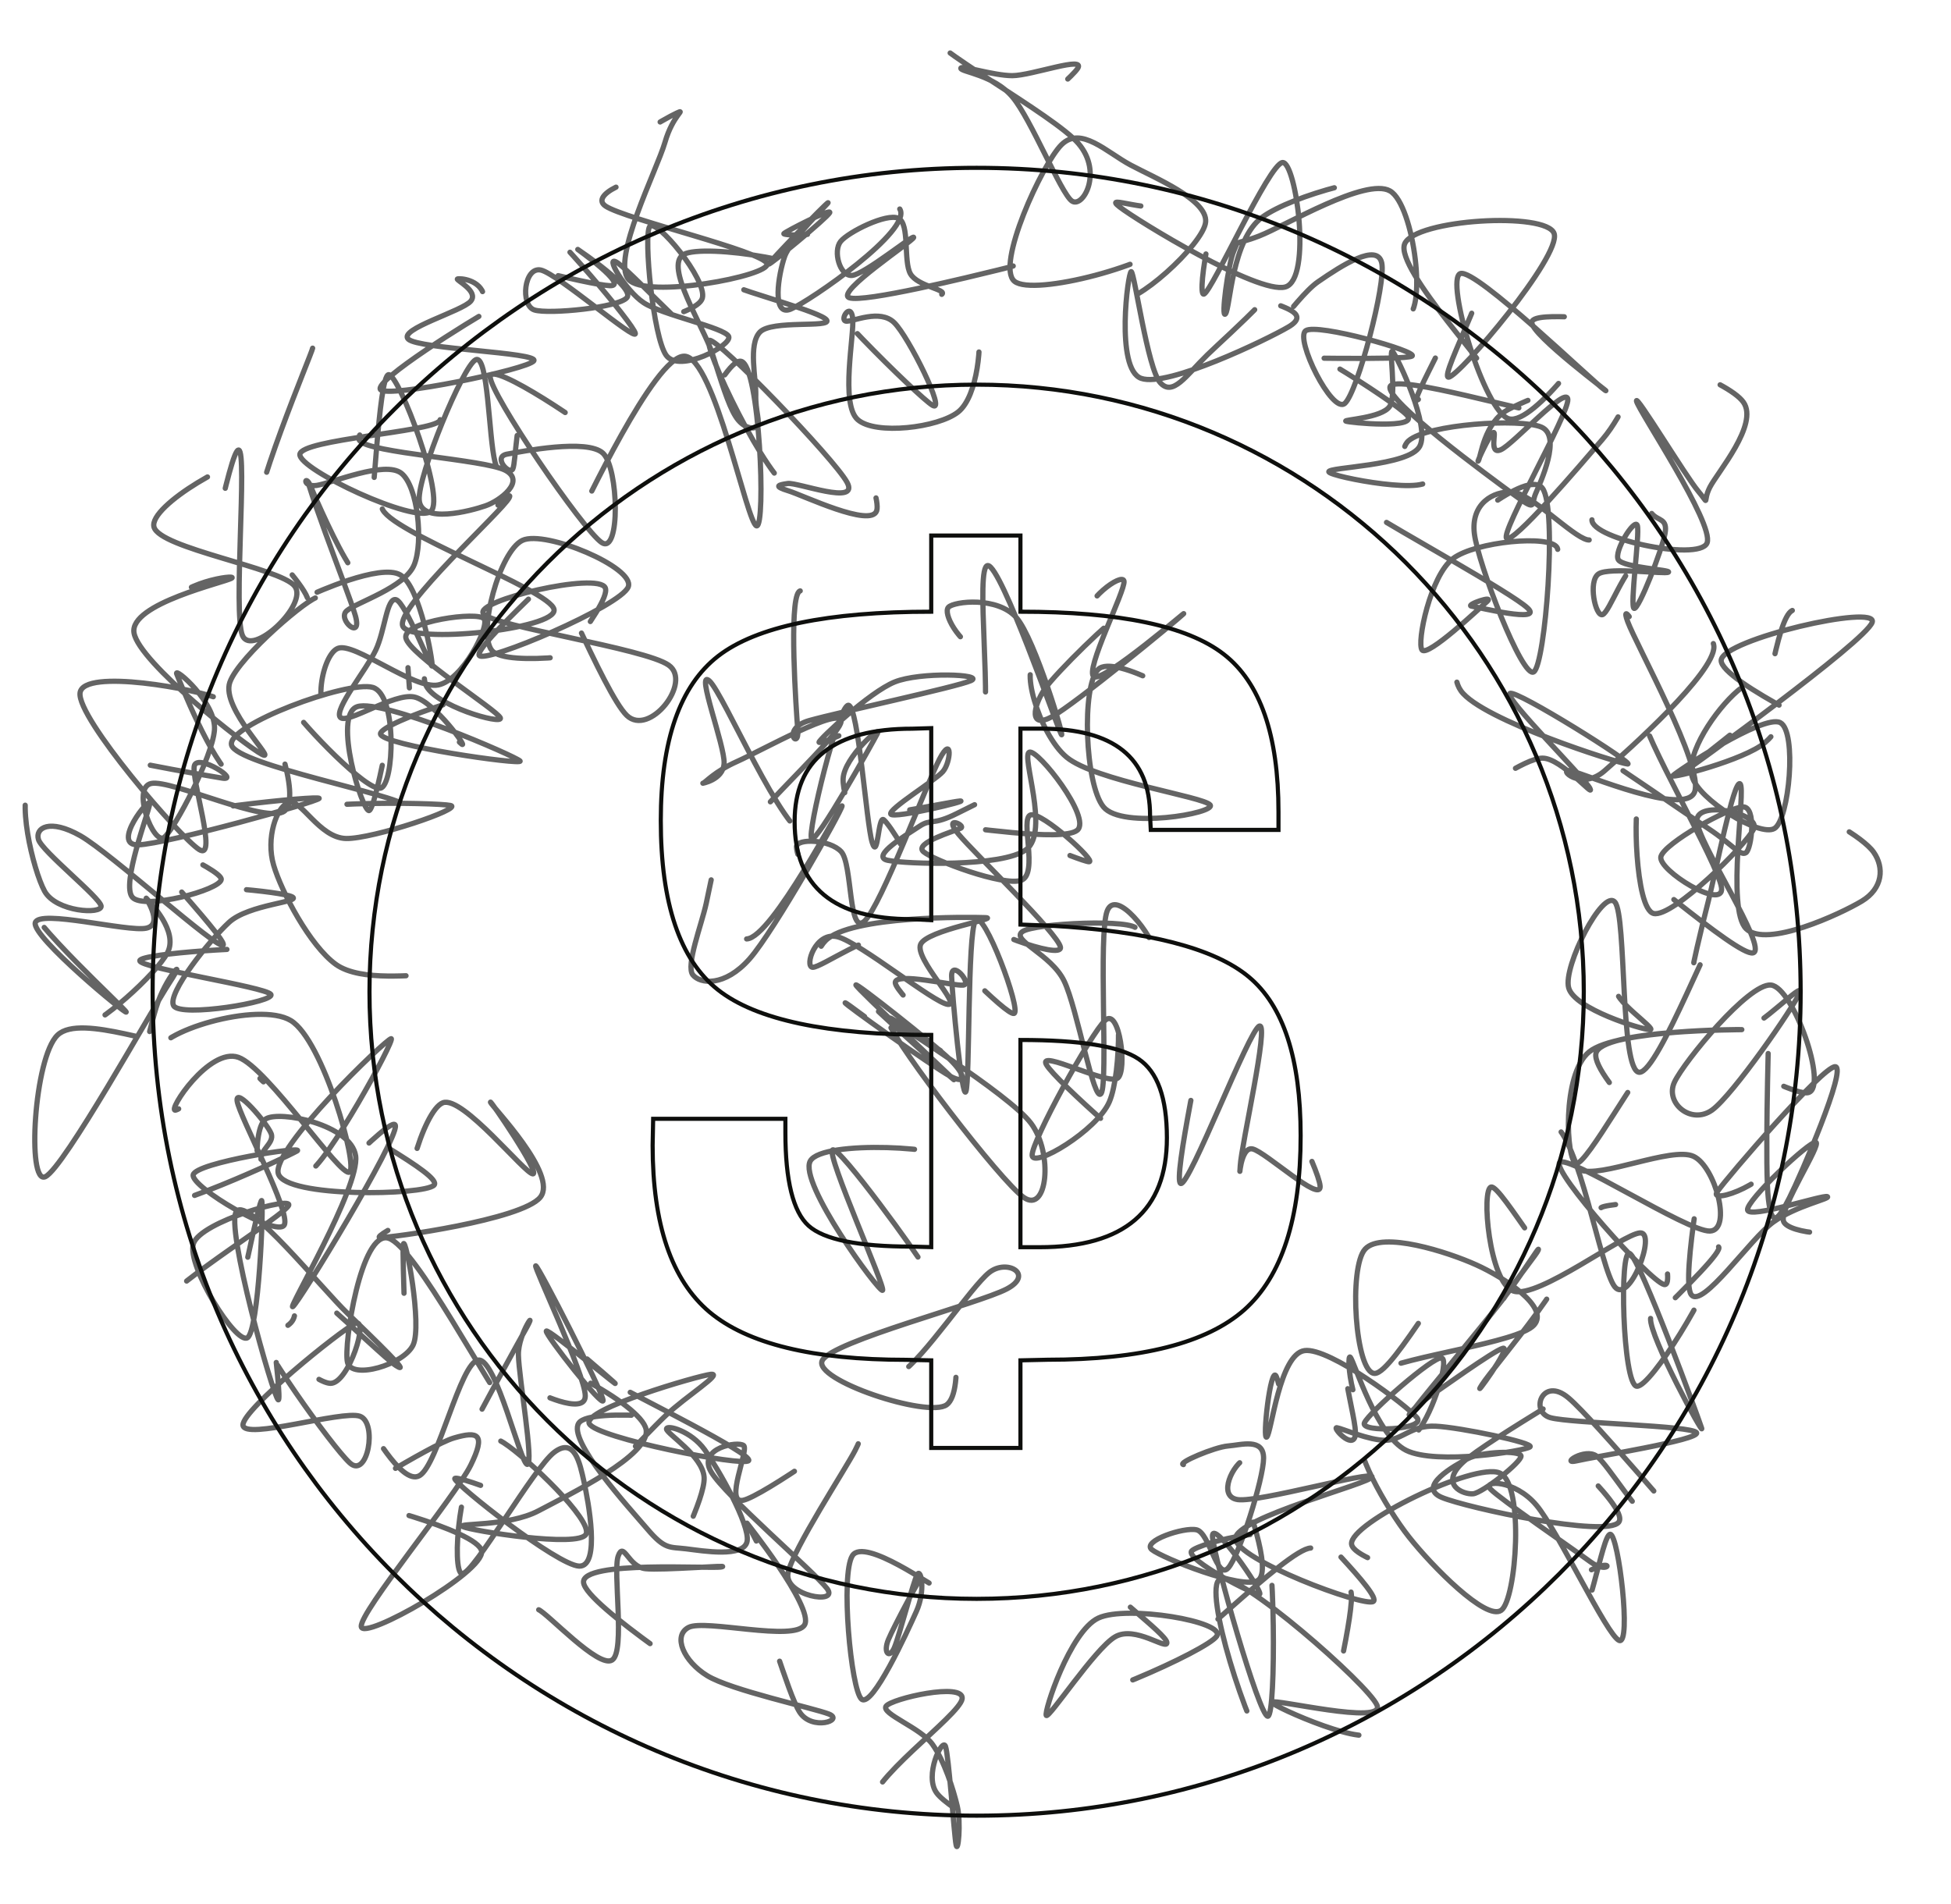 <?xml version="1.0" encoding="utf-8"?>
<svg width="376" height="367" viewBox="0 0 376 367" fill="none" xmlns="http://www.w3.org/2000/svg" xmlns:bx="https://boxy-svg.com">
  <defs>
    <pattern id="pattern-0" viewBox="0 0 100 100" patternUnits="userSpaceOnUse" preserveAspectRatio="none" width="100" height="100" bx:pinned="true"/>
  </defs>
  <g id="Capa_1">
    <g transform="matrix(21.053, 0, 0, 21.053, -120.67, -248.017)">
      <g transform="matrix(1, 0.011, -0.011, 1, -0.34, -0.354)">
        <path d="M 8.364 18.743 C 8.363 18.637 8.187 18.7 7.97 18.727 C 7.752 18.753 7 18.831 7.058 18.905 C 7.116 18.978 8.151 19.142 8.318 19.167 C 8.485 19.191 8.095 18.945 8.061 19.054 C 8.027 19.164 8.289 19.932 8.113 19.823 C 7.937 19.714 6.98 18.631 7.007 18.401 C 7.033 18.17 8.102 18.362 8.271 18.439 C 8.441 18.515 8.257 18.683 8.023 18.861 C 7.789 19.04 6.831 19.541 6.868 19.512 C 6.906 19.482 8.215 18.804 8.249 18.684 M 8.034 19.4 C 8.156 19.366 8.137 19.476 8.019 19.48 C 7.901 19.484 7.271 19.222 7.325 19.424 C 7.379 19.627 8.392 20.647 8.342 20.695 C 8.292 20.742 7.308 19.867 7.025 19.709 C 6.741 19.552 6.608 19.641 6.641 19.747 C 6.673 19.854 7.21 20.271 7.221 20.35 C 7.231 20.429 6.809 20.409 6.702 20.219 C 6.596 20.03 6.421 19.344 6.58 19.211 C 6.739 19.079 7.643 19.295 7.656 19.423 C 7.668 19.551 6.547 19.895 6.654 19.98 M 7.29 21.786 C 7.286 21.836 7.226 21.62 7.162 21.459 C 7.098 21.299 6.925 20.822 6.905 20.823 C 6.886 20.824 6.892 21.474 7.046 21.465 C 7.201 21.456 7.735 20.967 7.834 20.769 C 7.932 20.571 7.67 20.314 7.637 20.277 C 7.604 20.24 7.807 20.509 7.637 20.548 C 7.468 20.587 6.649 20.382 6.62 20.51 C 6.59 20.639 7.476 21.354 7.461 21.317 C 7.445 21.28 6.549 20.482 6.526 20.288 C 6.504 20.095 7.042 20.005 7.328 20.158 M 7.361 22.048 C 7.459 22.294 7.305 22.856 7.367 22.727 C 7.429 22.598 7.653 21.555 7.735 21.274 C 7.817 20.992 8.024 20.779 7.858 21.039 C 7.692 21.299 6.908 22.751 6.738 22.833 C 6.568 22.916 6.622 21.742 6.836 21.535 C 7.051 21.327 7.859 21.677 8.023 21.587 C 8.187 21.498 7.832 21.026 7.819 21 C 7.807 20.975 8.019 21.402 7.949 21.435 C 7.878 21.469 7.536 21.153 7.396 21.201 C 7.256 21.249 7.211 21.529 7.109 21.723 M 7.733 17.233 C 7.521 17.318 7.889 17.91 8.006 17.732 C 8.123 17.553 8.354 16.141 8.435 16.162 C 8.515 16.183 8.4 17.652 8.487 17.858 C 8.575 18.064 9.096 17.564 8.959 17.4 C 8.822 17.236 7.72 17.069 7.667 16.875 C 7.613 16.681 8.449 16.189 8.64 16.236 C 8.83 16.283 8.749 17.033 8.809 17.154 C 8.869 17.276 9.162 17.138 9 16.965 C 8.838 16.793 7.823 16.028 7.836 16.118 C 7.849 16.208 8.974 17.237 9.078 17.507 M 7.849 18.19 C 7.992 18.177 8.564 18.495 8.786 18.38 C 9.008 18.265 9.248 17.515 9.18 17.5 C 9.112 17.485 8.461 18.047 8.377 18.288 C 8.294 18.529 8.827 19.019 8.679 18.946 C 8.532 18.872 7.544 18.116 7.495 17.847 C 7.445 17.579 8.332 17.373 8.384 17.335 C 8.436 17.297 7.877 17.38 7.808 17.618 C 7.74 17.856 7.775 18.669 7.974 18.763 C 8.172 18.857 8.808 18.309 8.997 18.184 C 9.187 18.058 9.321 18.171 9.109 18.01 M 8.437 19.13 C 8.323 18.972 7.963 18.861 7.991 18.747 C 8.02 18.633 8.459 18.326 8.609 18.445 C 8.759 18.564 9.048 19.331 8.891 19.461 C 8.734 19.59 7.85 19.181 7.667 19.223 C 7.484 19.265 7.697 19.796 7.793 19.714 C 7.889 19.631 8.225 18.975 8.241 18.726 C 8.257 18.477 7.861 18.145 7.89 18.218 C 7.919 18.29 8.216 19.016 8.416 19.16 C 8.617 19.304 9.188 19.024 9.093 19.084 C 8.998 19.144 7.9 19.675 7.847 19.52 M 8.775 20.007 C 8.676 19.851 7.589 19.702 7.66 19.591 C 7.732 19.481 9.224 19.31 9.206 19.343 C 9.189 19.375 7.815 19.775 7.556 19.786 C 7.298 19.797 7.664 19.328 7.656 19.408 C 7.648 19.489 7.398 20.154 7.508 20.268 C 7.618 20.383 8.312 20.191 8.318 20.094 C 8.324 19.997 7.424 19.633 7.544 19.685 C 7.664 19.737 8.812 20.224 9.04 20.406 C 9.268 20.587 8.88 20.95 8.909 20.774 C 8.939 20.599 9.442 19.428 9.219 19.352 M 8.533 20.826 C 8.353 20.847 8.005 20.83 7.886 20.726 C 7.767 20.622 7.64 20.283 7.82 20.203 C 8 20.123 8.872 20.199 8.968 20.246 C 9.063 20.293 8.573 20.318 8.394 20.486 C 8.215 20.655 7.83 21.146 7.895 21.255 C 7.959 21.364 8.835 21.209 8.783 21.141 C 8.731 21.073 7.576 20.914 7.581 20.846 C 7.586 20.778 8.726 20.695 8.812 20.732 C 8.899 20.769 8.15 20.962 8.101 21.067 C 8.052 21.171 8.634 21.433 8.52 21.359 M 8.868 22.447 C 9.015 22.263 9.108 21.693 8.95 21.654 C 8.793 21.614 7.998 22.2 7.922 22.211 C 7.846 22.222 8.226 21.63 8.493 21.721 C 8.76 21.813 9.443 22.817 9.522 22.76 C 9.601 22.703 9.266 21.554 8.969 21.379 C 8.672 21.203 7.729 21.495 7.739 21.706 C 7.749 21.916 9.023 22.651 9.031 22.64 C 9.038 22.63 7.948 21.879 7.781 21.644 C 7.614 21.409 7.872 21.183 8.03 21.232 C 8.187 21.282 8.629 21.869 8.725 21.943 M 8.498 23.48 C 8.432 23.526 8.095 23.477 8.198 23.417 C 8.302 23.358 9.031 23.243 9.118 23.122 C 9.205 23.001 8.773 22.81 8.72 22.693 C 8.667 22.575 8.839 22.51 8.8 22.415 C 8.761 22.32 8.465 21.983 8.486 22.122 C 8.508 22.262 8.995 23.139 8.929 23.252 C 8.863 23.366 8.073 22.915 8.091 22.802 C 8.109 22.688 9.13 22.52 9.038 22.573 C 8.947 22.627 7.794 23.186 7.542 23.123 C 7.29 23.061 7.318 22.202 7.528 22.198 M 8.356 23.664 C 8.448 23.437 8.587 23.077 8.61 23.139 C 8.633 23.2 8.475 24.051 8.493 24.033 C 8.512 24.015 8.703 22.989 8.721 23.031 C 8.74 23.073 8.707 24.22 8.604 24.287 C 8.5 24.354 8.039 23.634 8.1 23.431 C 8.161 23.229 9.016 22.979 8.967 23.073 C 8.918 23.168 7.966 23.767 7.806 23.997 C 7.645 24.228 8.072 24.463 8.005 24.459 C 7.938 24.454 7.34 23.981 7.405 23.97 C 7.469 23.958 8.379 24.567 8.391 24.391 M 10.361 21.95 C 10.549 22.124 10.453 22.288 10.295 22.333 C 10.136 22.377 9.412 22.13 9.412 22.22 C 9.412 22.309 10.387 22.778 10.296 22.872 C 10.206 22.966 8.937 23.005 8.87 22.782 C 8.802 22.559 9.844 21.537 9.889 21.535 C 9.934 21.532 9.3 22.719 9.14 22.767 C 8.979 22.815 8.906 22.067 8.925 21.822 C 8.944 21.577 9.251 21.219 9.254 21.297 C 9.257 21.375 8.923 22.183 8.941 22.293 C 8.958 22.402 9.138 21.883 9.359 21.953 M 9.933 22.519 C 10.012 22.361 9.962 22.635 9.778 22.731 C 9.593 22.828 8.996 23.175 8.824 23.1 C 8.653 23.025 8.625 22.364 8.75 22.282 C 8.876 22.201 9.531 22.325 9.576 22.611 C 9.62 22.897 8.957 24.043 9.017 23.997 C 9.078 23.95 9.959 22.466 9.937 22.331 C 9.916 22.196 9.051 23.206 8.888 23.185 C 8.725 23.165 8.752 22.337 8.96 22.206 C 9.167 22.075 10.043 22.18 10.131 22.4 C 10.219 22.62 9.56 23.397 9.486 23.527 M 9.2 23.793 C 9.056 23.804 8.817 23.087 8.766 23.264 C 8.714 23.44 8.938 24.874 8.892 24.852 C 8.846 24.83 8.387 23.264 8.491 23.131 C 8.596 22.998 9.273 23.823 9.519 24.055 C 9.764 24.288 10.127 24.628 9.965 24.526 C 9.803 24.423 8.791 23.42 8.546 23.442 C 8.3 23.463 8.309 24.458 8.492 24.653 C 8.675 24.847 9.617 24.666 9.644 24.606 C 9.67 24.547 8.754 24.383 8.652 24.296 C 8.55 24.209 8.993 24.283 9.032 24.082 M 9.394 24.91 C 9.483 24.954 9.096 24.625 8.962 24.498 C 8.827 24.371 8.521 24.117 8.589 24.15 C 8.657 24.183 9.203 24.697 9.369 24.696 C 9.536 24.696 9.721 24.081 9.588 24.146 C 9.455 24.211 8.563 24.946 8.572 25.087 C 8.581 25.229 9.478 24.939 9.641 24.994 C 9.805 25.05 9.718 25.571 9.553 25.422 C 9.387 25.273 8.688 24.317 8.648 24.102 C 8.608 23.887 9.109 24.104 9.312 24.132 C 9.515 24.159 9.994 24.205 9.868 24.265 M 10.21 16.349 C 10.141 16.32 9.442 15.651 9.452 15.571 C 9.462 15.492 10.347 15.77 10.271 15.874 C 10.195 15.978 9.007 16.057 8.995 16.195 C 8.983 16.333 10.066 16.826 10.2 16.703 C 10.334 16.58 9.892 15.447 9.799 15.457 C 9.705 15.467 9.674 16.801 9.637 16.762 C 9.601 16.723 9.602 15.234 9.579 15.222 C 9.557 15.209 9.665 16.407 9.5 16.687 C 9.335 16.967 8.655 17.144 8.589 16.9 C 8.522 16.656 9.102 15.251 9.101 15.222 M 8.568 17.085 C 8.604 17.111 9.699 17.558 9.848 17.58 C 9.998 17.601 9.592 17.397 9.466 17.215 C 9.341 17.033 9.149 16.61 9.097 16.487 C 9.044 16.364 9.012 16.499 9.151 16.478 C 9.289 16.456 9.776 16.24 9.927 16.359 C 10.077 16.478 10.135 16.982 10.053 17.193 C 9.972 17.404 9.528 17.544 9.439 17.623 C 9.35 17.702 9.589 17.903 9.519 17.666 C 9.448 17.429 9.008 16.39 9.016 16.203 C 9.023 16.016 9.439 16.448 9.564 16.547 M 9.834 18.764 C 9.953 18.891 9.495 18.025 9.606 18.036 C 9.717 18.046 10.425 18.768 10.502 18.829 C 10.579 18.891 10.252 18.443 10.067 18.405 C 9.881 18.366 9.45 18.668 9.391 18.598 C 9.331 18.527 9.626 18.16 9.709 17.98 C 9.792 17.8 9.804 17.493 9.89 17.516 C 9.977 17.539 10.221 18.156 10.227 18.118 C 10.233 18.08 10.111 17.396 9.927 17.289 C 9.743 17.181 9.127 17.474 9.123 17.475 C 9.119 17.476 9.849 17.191 9.902 17.295 M 8.967 19.261 C 9.034 19.189 8.899 18.146 8.892 18.018 C 8.885 17.889 8.782 18.287 8.927 18.491 C 9.073 18.696 9.639 19.271 9.766 19.243 C 9.892 19.215 9.913 18.384 9.685 18.321 C 9.457 18.258 8.346 18.683 8.399 18.864 C 8.451 19.044 9.932 19.304 10.001 19.403 C 10.071 19.502 9.06 19.553 8.817 19.458 C 8.574 19.362 8.362 18.807 8.545 18.828 C 8.728 18.849 9.672 19.698 9.915 19.583 C 10.158 19.468 10.021 18.389 10.006 18.137 M 10.439 19.718 C 10.48 19.888 9.957 20.781 9.92 20.988 C 9.883 21.194 10.307 20.976 10.216 20.955 C 10.125 20.934 9.612 21.026 9.375 20.86 C 9.138 20.693 8.871 20.204 8.796 19.958 C 8.721 19.712 8.816 19.425 8.926 19.383 C 9.037 19.341 9.21 19.705 9.457 19.707 C 9.704 19.709 10.531 19.419 10.409 19.394 C 10.288 19.368 8.767 19.355 8.728 19.553 C 8.689 19.752 10.016 20.555 10.174 20.584 C 10.333 20.614 9.915 19.779 9.68 19.732 M 11.368 22.792 C 11.331 22.929 10.282 23.282 10.116 23.169 C 9.95 23.057 10.189 22.185 10.37 22.116 C 10.551 22.048 11.127 22.759 11.2 22.758 C 11.272 22.756 10.793 22.071 10.805 22.107 C 10.817 22.143 11.436 22.764 11.27 22.972 C 11.104 23.18 9.902 23.359 9.808 23.356 C 9.714 23.352 10.478 22.955 10.706 22.952 C 10.933 22.948 11.341 23.219 11.175 23.337 C 11.008 23.455 9.921 23.78 9.704 23.662 C 9.488 23.544 9.687 22.704 9.876 22.626 M 9.537 23.934 C 9.375 23.975 9.933 24.888 10.014 24.801 C 10.094 24.715 10.004 23.491 10.022 23.414 C 10.04 23.336 10.205 24.156 10.121 24.337 C 10.038 24.518 9.561 24.664 9.522 24.502 C 9.482 24.339 9.636 23.286 9.886 23.362 C 10.136 23.438 10.825 24.74 11.023 24.957 C 11.222 25.173 11.345 24.847 11.077 24.664 C 10.809 24.48 9.523 23.992 9.417 23.853 C 9.31 23.714 10.308 23.756 10.438 23.83 C 10.568 23.904 10.081 24.192 10.198 24.296 M 10.792 25.182 C 10.834 25.213 10.216 26.046 10.274 25.882 C 10.332 25.718 11.006 24.442 11.141 24.198 C 11.276 23.954 11.08 24.214 11.086 24.417 C 11.092 24.621 11.239 25.409 11.179 25.418 C 11.118 25.426 10.884 24.449 10.72 24.468 C 10.556 24.487 10.362 25.432 10.193 25.532 C 10.023 25.633 9.714 25.037 9.705 25.07 C 9.696 25.103 10.122 25.618 10.138 25.73 C 10.155 25.842 9.669 25.794 9.803 25.74 C 9.936 25.686 10.723 25.451 10.937 25.406 M 10.744 26.43 C 10.606 26.338 9.511 25.804 9.515 25.768 C 9.519 25.733 10.742 26.026 10.769 26.218 C 10.795 26.41 9.693 27.051 9.675 26.92 C 9.656 26.789 10.521 25.721 10.66 25.432 C 10.798 25.143 10.725 25.116 10.503 25.184 C 10.282 25.252 9.431 25.813 9.33 25.842 C 9.23 25.87 9.689 25.244 9.9 25.356 C 10.111 25.468 10.558 26.343 10.596 26.514 C 10.634 26.685 10.313 26.394 10.129 26.384 C 9.944 26.373 9.583 26.568 9.489 26.452 M 10.721 14.656 C 10.677 14.486 10.239 14.476 10.313 14.495 C 10.387 14.515 11.091 14.717 11.166 14.773 C 11.242 14.828 11.007 14.689 10.767 14.826 C 10.527 14.963 9.666 15.513 9.726 15.594 C 9.786 15.676 11.085 15.393 11.127 15.315 C 11.169 15.238 10.073 15.22 9.976 15.13 C 9.879 15.04 10.47 14.868 10.544 14.775 C 10.618 14.683 10.4 14.582 10.42 14.574 C 10.44 14.566 10.629 14.575 10.665 14.726 C 10.701 14.877 10.572 15.488 10.637 15.48 M 10.78 16.572 C 10.861 16.431 10.571 15.724 10.364 15.639 C 10.158 15.554 9.455 15.949 9.54 16.063 C 9.625 16.176 10.683 16.223 10.876 16.32 C 11.069 16.418 10.829 16.602 10.698 16.648 C 10.568 16.695 10.109 16.824 10.092 16.601 C 10.075 16.378 10.479 15.371 10.594 15.312 C 10.709 15.252 10.721 16.022 10.782 16.246 C 10.844 16.47 11.132 16.71 10.965 16.657 C 10.798 16.604 9.833 16.066 9.779 15.926 C 9.725 15.787 10.693 15.775 10.64 15.822 M 10.674 16.524 C 10.864 16.459 11.257 16.291 11.103 16.316 C 10.949 16.341 9.711 16.461 9.751 16.674 C 9.79 16.886 11.303 17.409 11.337 17.59 C 11.371 17.77 10.024 17.927 9.954 17.757 C 9.884 17.587 10.857 16.692 10.915 16.572 C 10.973 16.451 10.519 16.972 10.302 17.034 C 10.086 17.097 9.713 16.919 9.614 16.946 C 9.516 16.974 9.467 17.262 9.711 17.199 C 9.955 17.136 10.808 16.704 11.078 16.568 C 11.347 16.431 11.343 16.284 11.327 16.38 M 10.373 18.14 C 10.455 18.086 10.574 17.447 10.583 17.328 C 10.591 17.209 10.492 17.264 10.423 17.424 C 10.354 17.584 10.096 18.093 10.168 18.287 C 10.241 18.481 10.887 18.657 10.856 18.587 C 10.825 18.516 10.01 18.014 9.983 17.863 C 9.957 17.712 10.647 17.611 10.698 17.683 C 10.748 17.754 10.508 18.245 10.285 18.292 C 10.063 18.34 9.514 17.906 9.363 17.967 C 9.211 18.027 9.11 18.63 9.377 18.654 C 9.644 18.678 10.899 18.323 10.964 18.11 M 10.775 18.527 C 10.738 18.613 9.987 18.682 9.842 18.658 C 9.696 18.634 9.933 18.252 9.904 18.384 C 9.874 18.516 9.725 19.43 9.665 19.449 C 9.605 19.469 9.317 18.577 9.546 18.499 C 9.776 18.421 11.005 18.939 11.041 18.98 C 11.077 19.021 9.77 18.85 9.761 18.746 C 9.753 18.642 10.929 18.236 10.987 18.356 C 11.045 18.476 10.275 19.406 10.109 19.467 C 9.942 19.528 9.948 18.843 9.988 18.723 C 10.028 18.603 10.203 18.798 10.35 18.746 M 10.522 23.529 C 10.486 23.357 10.236 23.241 10.475 23.428 C 10.715 23.615 11.812 24.523 11.956 24.651 C 12.1 24.779 11.354 24.168 11.339 24.196 C 11.324 24.224 11.883 24.92 11.865 24.821 C 11.848 24.721 11.263 23.606 11.236 23.6 C 11.209 23.594 11.699 24.593 11.702 24.785 C 11.706 24.977 11.22 24.741 11.257 24.751 C 11.294 24.762 11.972 25.049 11.925 24.847 C 11.877 24.646 11.133 23.71 10.971 23.543 C 10.809 23.377 10.942 23.82 10.951 23.848 M 10.977 25.599 C 10.906 25.54 10.794 24.521 11.008 24.436 C 11.222 24.35 12.215 24.852 12.262 25.086 C 12.308 25.321 11.564 25.69 11.287 25.841 C 11.009 25.993 10.524 25.96 10.597 25.995 C 10.669 26.03 11.662 26.18 11.723 26.051 C 11.783 25.923 11.178 25.36 10.961 25.223 C 10.743 25.087 10.252 25.103 10.418 25.231 C 10.584 25.36 11.684 25.896 11.957 25.995 C 12.23 26.094 12.062 26.106 12.055 25.823 C 12.048 25.54 12.151 24.554 11.916 24.294 M 10.592 26.125 C 10.636 26.135 11.628 26.108 11.615 26.013 C 11.602 25.918 10.508 25.501 10.516 25.557 C 10.524 25.612 11.466 26.341 11.664 26.344 C 11.861 26.347 11.739 25.745 11.699 25.572 C 11.659 25.399 11.608 25.162 11.424 25.304 C 11.239 25.446 10.697 26.427 10.593 26.425 C 10.49 26.423 10.555 25.416 10.804 25.292 C 11.054 25.168 12.154 25.491 12.089 25.682 C 12.025 25.872 10.688 26.351 10.418 26.433 C 10.148 26.514 10.434 26.338 10.469 26.171 M 10.509 13.936 C 10.287 13.895 10.447 14.185 10.532 14.27 C 10.616 14.354 10.92 14.49 11.015 14.443 C 11.111 14.397 10.931 13.889 11.104 13.991 C 11.277 14.092 12.039 14.971 12.053 15.054 C 12.066 15.136 11.337 14.518 11.183 14.484 C 11.028 14.451 10.995 14.809 11.127 14.85 C 11.258 14.89 11.908 14.819 11.974 14.726 C 12.039 14.633 11.545 14.31 11.519 14.292 C 11.492 14.274 12.003 14.626 11.814 14.62 C 11.626 14.614 10.603 14.371 10.386 14.254 M 10.726 15.231 C 10.679 15.254 10.973 15.872 11.146 16.006 C 11.319 16.141 11.833 16.129 11.763 16.039 C 11.694 15.948 10.728 15.31 10.729 15.465 C 10.729 15.621 11.593 16.858 11.766 16.972 C 11.94 17.087 11.915 16.287 11.769 16.154 C 11.624 16.021 11.031 16.146 10.893 16.172 C 10.756 16.197 10.915 16.367 10.945 16.308 C 10.975 16.25 10.969 15.724 11.073 15.818 C 11.176 15.912 11.526 16.875 11.566 16.873 C 11.605 16.87 11.287 15.807 11.308 15.802 M 10.481 17.633 C 10.512 17.86 11.803 17.863 11.852 17.919 C 11.9 17.975 10.908 18.131 10.772 17.971 C 10.637 17.811 10.834 17.06 11.041 16.96 C 11.248 16.861 12.078 17.198 12.014 17.375 C 11.95 17.551 10.711 18.095 10.657 18.018 C 10.603 17.941 11.527 17.101 11.689 16.913 C 11.851 16.726 11.787 16.763 11.631 16.893 C 11.475 17.024 10.769 17.519 10.753 17.694 C 10.737 17.869 11.529 17.888 11.535 17.945 C 11.54 18.001 10.908 18.23 10.786 18.032 M 11.317 17.788 C 11.157 17.748 11.02 16.769 11.136 16.896 C 11.252 17.024 11.804 18.353 12.013 18.552 C 12.223 18.75 12.613 18.24 12.392 18.088 C 12.172 17.935 10.79 17.753 10.692 17.636 C 10.594 17.52 11.739 17.236 11.804 17.387 C 11.868 17.539 11.11 18.413 11.08 18.546 C 11.05 18.679 11.49 18.345 11.625 18.186 C 11.759 18.028 11.797 17.773 11.885 17.596 C 11.972 17.419 12.279 17.172 12.151 17.126 C 12.023 17.079 11.359 17.273 11.116 17.316 M 11.875 25.296 C 11.821 25.132 12.227 24.405 12.264 24.312 C 12.301 24.218 12.146 24.674 12.098 24.735 C 12.05 24.796 11.792 24.571 11.976 24.676 C 12.161 24.78 13.243 25.3 13.204 25.361 C 13.165 25.421 11.8 25.169 11.741 25.038 C 11.682 24.907 12.733 24.589 12.849 24.575 C 12.966 24.562 12.628 24.775 12.439 24.958 C 12.25 25.14 11.632 25.831 11.717 25.673 C 11.801 25.514 12.82 24.251 12.944 24.006 C 13.068 23.762 12.494 24.168 12.462 24.206 M 11.804 25.374 C 11.87 25.186 12.954 25.112 12.927 25.056 C 12.901 24.999 11.753 24.877 11.646 25.034 C 11.538 25.191 12.117 25.807 12.283 25.997 C 12.448 26.187 12.488 26.158 12.641 26.175 C 12.793 26.192 13.171 26.252 13.198 26.1 C 13.224 25.949 12.925 25.436 12.8 25.266 C 12.675 25.096 12.45 25.038 12.449 25.08 C 12.449 25.122 12.782 25.321 12.798 25.518 C 12.813 25.714 12.493 26.323 12.54 26.261 C 12.587 26.199 13.23 25.104 13.079 25.145 M 12.258 26.907 C 12.476 27.104 13.176 27.634 13.084 27.565 C 12.992 27.496 11.724 26.698 11.705 26.493 C 11.685 26.288 12.873 26.359 12.967 26.337 C 13.061 26.315 12.428 26.376 12.27 26.361 C 12.112 26.346 12.069 26.107 12.02 26.247 C 11.97 26.387 12.096 27.117 11.975 27.2 C 11.854 27.284 11.376 26.776 11.294 26.746 C 11.211 26.716 11.189 26.85 11.48 27.02 C 11.771 27.19 12.789 27.699 13.04 27.764 C 13.291 27.828 13.09 27.557 12.987 27.405 M 11.547 14.304 C 11.558 14.432 11.559 14.831 11.663 14.729 C 11.767 14.628 12.151 13.834 12.168 13.694 C 12.186 13.555 11.588 13.774 11.768 13.892 C 11.949 14.01 13.216 14.291 13.252 14.403 C 13.288 14.514 12.143 14.743 11.985 14.56 C 11.827 14.376 12.234 13.557 12.305 13.303 C 12.375 13.049 12.502 12.99 12.408 13.034 C 12.314 13.078 11.792 13.377 11.741 13.567 C 11.69 13.756 11.993 13.979 12.1 14.169 C 12.208 14.359 12.466 14.718 12.386 14.706 M 12.721 15.089 C 12.688 15.033 13.042 14.713 13.087 14.761 C 13.133 14.809 13.192 15.433 12.993 15.375 C 12.793 15.317 12.034 14.514 11.889 14.414 C 11.745 14.313 11.957 14.664 12.127 14.773 C 12.297 14.883 12.873 14.993 12.908 15.073 C 12.943 15.153 12.461 15.418 12.338 15.252 C 12.216 15.086 12.119 14.163 12.173 14.076 C 12.227 13.988 12.708 14.556 12.663 14.725 C 12.619 14.894 11.808 15.016 11.908 15.09 C 12.007 15.164 13.211 15.263 13.26 15.168 M 12.226 15.386 C 12.094 15.27 12.321 15.536 12.206 15.767 C 12.091 15.999 11.487 16.86 11.537 16.775 C 11.587 16.69 12.231 15.253 12.505 15.258 C 12.779 15.263 13.096 16.797 13.183 16.804 C 13.269 16.811 13.196 15.336 13.024 15.299 C 12.852 15.263 12.398 16.433 12.153 16.585 C 11.908 16.737 11.518 16.329 11.554 16.212 C 11.589 16.095 12.211 15.985 12.364 15.885 C 12.518 15.785 12.371 15.637 12.475 15.611 C 12.579 15.585 12.877 15.615 12.987 15.729 M 13.028 26.634 C 13.087 26.665 13.422 26.557 13.596 26.35 C 13.771 26.143 13.976 25.572 14.073 25.39 C 14.17 25.208 14.26 25.093 14.177 25.258 C 14.094 25.424 13.616 26.173 13.576 26.384 C 13.535 26.595 14.053 26.677 13.934 26.524 C 13.815 26.372 12.991 25.684 12.861 25.467 C 12.732 25.25 13.107 25.181 13.157 25.224 C 13.206 25.267 12.984 25.761 13.157 25.725 C 13.331 25.688 14.271 25.012 14.198 25.005 C 14.124 24.998 12.877 25.486 12.716 25.682 M 14.309 26.43 C 14.356 26.517 14.094 27.161 13.908 27.079 C 13.723 26.996 13.225 25.972 13.196 25.935 C 13.166 25.898 13.82 26.698 13.733 26.858 C 13.646 27.018 12.819 26.815 12.671 26.894 C 12.524 26.973 12.63 27.205 12.846 27.334 C 13.061 27.464 13.822 27.619 13.964 27.673 C 14.106 27.728 13.812 27.831 13.697 27.66 C 13.582 27.488 13.361 26.683 13.273 26.644 C 13.185 26.605 13.168 27.436 13.172 27.426 C 13.176 27.415 13.128 26.593 13.296 26.581 M 14.184 19.833 C 13.968 19.931 12.971 20.098 12.936 19.891 C 12.901 19.684 13.96 18.744 13.975 18.589 C 13.99 18.434 13.238 18.866 13.029 18.962 C 12.819 19.058 12.738 19.161 12.718 19.165 C 12.698 19.168 12.901 19.138 12.909 18.982 C 12.917 18.826 12.635 18.117 12.765 18.227 C 12.896 18.338 13.456 19.633 13.692 19.645 C 13.927 19.658 14.334 18.43 14.18 18.303 C 14.026 18.175 12.859 18.653 12.768 18.88 C 12.678 19.107 13.517 19.642 13.637 19.665 M 13.172 20.373 C 13.145 20.55 13.025 20.281 13.029 20.244 C 13.033 20.207 13.217 20.271 13.196 20.151 C 13.175 20.03 12.923 19.594 12.901 19.521 C 12.878 19.447 13.064 19.67 13.061 19.71 C 13.059 19.75 12.935 19.669 12.885 19.762 C 12.834 19.855 12.799 20.074 12.759 20.267 C 12.719 20.46 12.577 20.836 12.644 20.92 C 12.711 21.003 12.937 21.029 13.162 20.768 C 13.387 20.508 13.998 19.389 13.993 19.359 C 13.988 19.328 13.365 20.576 13.133 20.586 M 13.502 13.312 C 13.379 13.35 13.265 13.576 13.167 13.601 C 13.07 13.626 12.819 13.387 12.915 13.461 C 13.011 13.534 13.665 13.931 13.746 14.042 C 13.828 14.153 13.391 14.145 13.403 14.126 C 13.415 14.108 13.842 13.883 13.82 13.93 C 13.797 13.977 13.27 14.422 13.268 14.406 C 13.265 14.391 13.779 13.851 13.803 13.839 C 13.827 13.827 13.467 14.173 13.412 14.336 C 13.357 14.499 13.297 14.891 13.472 14.817 C 13.647 14.742 14.584 14.08 14.461 13.889 M 13.683 15.639 C 13.574 15.49 12.929 14.624 12.799 14.449 C 12.669 14.275 12.738 14.516 12.905 14.594 C 13.072 14.671 13.755 14.841 13.803 14.913 C 13.851 14.986 13.3 14.915 13.193 15.03 C 13.086 15.145 13.164 15.46 13.162 15.604 C 13.159 15.747 13.208 15.859 13.178 15.892 C 13.147 15.925 13.047 15.912 12.978 15.802 C 12.908 15.692 12.842 15.478 12.76 15.232 C 12.678 14.986 12.307 14.432 12.487 14.327 C 12.667 14.221 13.847 14.383 13.839 14.599 M 13.551 16.34 C 13.647 16.27 13.659 15.478 13.781 15.53 C 13.902 15.583 14.331 16.496 14.28 16.654 C 14.228 16.812 13.606 16.52 13.47 16.48 C 13.334 16.44 13.373 16.427 13.463 16.413 C 13.552 16.399 14.127 16.613 14.006 16.396 C 13.884 16.179 12.816 15.098 12.733 15.11 C 12.65 15.123 13.284 16.42 13.507 16.471 C 13.729 16.523 14.22 15.63 14.068 15.421 C 13.915 15.211 12.718 15.284 12.592 15.214 C 12.465 15.143 13.177 14.809 13.307 14.996 M 15.045 25.927 C 14.998 25.827 14.642 26.926 14.607 26.996 C 14.573 27.066 14.856 26.346 14.838 26.345 C 14.82 26.344 14.547 26.869 14.5 26.988 C 14.453 27.108 14.512 27.162 14.555 27.062 C 14.598 26.961 14.726 26.442 14.759 26.386 C 14.792 26.329 14.838 26.532 14.755 26.723 C 14.672 26.914 14.36 27.616 14.261 27.533 C 14.163 27.449 14.055 26.395 14.163 26.221 C 14.271 26.046 14.942 26.528 14.91 26.483 C 14.878 26.438 13.93 25.975 13.971 25.95 M 15.057 17.161 C 15.199 17.245 14.686 18.084 14.472 18.354 C 14.258 18.623 13.777 18.8 13.776 18.778 C 13.774 18.755 14.231 18.315 14.462 18.219 C 14.693 18.122 15.29 18.139 15.16 18.199 C 15.03 18.259 13.947 18.503 13.683 18.581 C 13.42 18.659 13.598 18.864 13.58 18.668 C 13.562 18.472 13.486 17.505 13.576 17.403 C 13.666 17.302 14.042 18.021 14.122 18.059 C 14.202 18.096 14.161 17.521 14.058 17.627 C 13.954 17.734 13.471 18.792 13.503 18.699 M 13.44 19.77 C 13.373 19.958 14.153 19.554 14.291 19.571 C 14.429 19.587 14.318 19.948 14.269 19.871 C 14.221 19.794 13.993 19.305 14 19.109 C 14.007 18.913 14.356 18.601 14.309 18.693 C 14.262 18.785 13.763 19.704 13.718 19.661 C 13.673 19.618 13.949 18.432 14.041 18.437 C 14.133 18.441 14.216 19.515 14.272 19.689 C 14.328 19.863 14.323 19.444 14.375 19.481 C 14.427 19.518 14.688 19.914 14.585 19.912 C 14.481 19.91 13.823 19.678 13.755 19.47 M 14.846 19.214 C 14.792 19.341 14.185 20.16 13.974 20.248 C 13.763 20.335 13.577 19.815 13.58 19.737 C 13.582 19.659 13.885 19.666 13.99 19.778 C 14.095 19.891 14.063 20.554 14.211 20.41 C 14.36 20.267 14.764 19.148 14.881 18.919 C 14.998 18.69 14.985 18.95 14.912 19.035 C 14.838 19.12 14.413 19.385 14.44 19.429 C 14.466 19.474 15.17 19.294 15.071 19.302 C 14.973 19.31 13.985 19.534 13.849 19.478 C 13.713 19.421 14.082 18.926 14.255 18.962 M 14.7 21.675 C 14.52 21.874 14.089 21.948 13.948 21.767 C 13.807 21.587 13.627 20.828 13.855 20.594 C 14.083 20.361 15.17 20.363 15.315 20.367 C 15.46 20.371 14.781 20.486 14.726 20.618 C 14.67 20.751 15.109 21.175 14.982 21.165 C 14.856 21.155 14.175 20.612 13.968 20.558 C 13.761 20.504 13.663 20.835 13.74 20.839 C 13.817 20.843 14.312 20.481 14.429 20.582 C 14.546 20.684 14.327 21.345 14.441 21.446 C 14.554 21.547 15.213 21.382 15.108 21.187 M 15.415 21.04 C 15.39 20.928 15.407 21.816 15.178 21.836 C 14.949 21.856 14.071 21.163 14.042 21.161 C 14.014 21.158 14.848 21.736 15.008 21.821 C 15.168 21.905 15.149 21.805 15.004 21.667 C 14.859 21.53 14.131 20.966 14.138 20.997 C 14.145 21.028 15.046 21.849 15.044 21.854 C 15.043 21.859 14.083 21.012 14.129 21.027 C 14.175 21.042 15.32 21.738 15.319 21.942 C 15.317 22.146 14.187 22.223 14.121 22.25 C 14.055 22.278 14.748 22.052 14.924 22.107 M 14.612 22.643 C 14.428 22.578 13.915 22.513 13.941 22.661 C 13.967 22.81 14.768 23.562 14.768 23.536 C 14.768 23.511 14 22.467 13.941 22.509 C 13.881 22.551 14.446 23.771 14.412 23.789 C 14.378 23.806 13.629 22.81 13.738 22.612 C 13.847 22.414 15.052 22.467 15.066 22.6 C 15.081 22.732 13.984 23.229 13.826 23.408 C 13.669 23.587 14.154 23.731 14.122 23.675 C 14.09 23.619 13.558 23.113 13.634 23.07 C 13.71 23.028 14.497 23.332 14.577 23.418 M 13.843 23.575 C 13.873 23.6 14.684 23.473 14.879 23.682 C 15.073 23.891 15.18 24.704 15.011 24.83 C 14.842 24.956 13.778 24.615 13.868 24.437 C 13.957 24.26 15.296 23.901 15.549 23.764 C 15.803 23.627 15.547 23.485 15.387 23.615 C 15.226 23.744 14.788 24.42 14.586 24.543 C 14.385 24.665 14.066 24.493 14.18 24.35 C 14.294 24.206 15.169 23.82 15.268 23.68 C 15.367 23.54 14.876 23.533 14.773 23.511 C 14.669 23.488 14.75 23.584 14.647 23.546 M 14.025 13.584 C 14.067 13.537 14.238 14.133 14.477 14.258 C 14.716 14.383 15.311 14.304 15.46 14.334 C 15.608 14.364 15.61 14.376 15.368 14.437 C 15.126 14.499 14.137 14.754 14.007 14.706 C 13.878 14.657 14.587 14.182 14.591 14.148 C 14.594 14.114 14.141 14.495 14.029 14.502 C 13.918 14.51 13.853 14.281 13.923 14.192 C 13.993 14.104 14.342 13.926 14.449 13.974 C 14.556 14.022 14.498 14.366 14.565 14.481 C 14.632 14.596 14.906 14.621 14.854 14.666 M 13.651 14.243 C 13.799 14.156 14.514 14.727 14.77 14.843 C 15.026 14.959 15.146 14.787 15.187 14.936 C 15.228 15.086 15.198 15.593 15.016 15.741 C 14.835 15.888 14.26 15.963 14.097 15.821 C 13.934 15.679 14.06 15.041 14.041 14.891 C 14.021 14.741 13.918 14.914 13.981 14.921 C 14.045 14.927 14.289 14.802 14.422 14.93 C 14.555 15.057 14.911 15.758 14.781 15.683 C 14.651 15.609 13.561 14.555 13.644 14.482 C 13.727 14.408 15.252 15.275 15.28 15.244 M 15.672 28.882 C 15.603 29.026 15.117 28.686 15.129 28.689 C 15.141 28.692 15.771 28.953 15.742 28.902 C 15.714 28.852 15.076 28.542 14.958 28.384 C 14.84 28.227 15.004 27.877 15.034 27.956 C 15.065 28.034 15.122 28.765 15.141 28.856 C 15.16 28.947 15.186 28.655 15.148 28.502 C 15.11 28.35 15.026 28.091 14.915 27.94 C 14.805 27.789 14.442 27.666 14.486 27.596 C 14.53 27.526 15.202 27.365 15.182 27.52 C 15.162 27.675 14.286 28.304 14.364 28.526 M 15.284 18.688 C 15.281 18.718 14.642 18.241 14.638 18.24 C 14.634 18.24 15.149 18.869 15.259 18.686 C 15.37 18.503 15.181 17.145 15.303 17.144 C 15.425 17.143 15.948 18.602 15.992 18.681 C 16.036 18.759 15.743 17.809 15.569 17.617 C 15.395 17.425 14.999 17.474 14.947 17.529 C 14.895 17.584 15.033 17.844 15.257 17.949 C 15.481 18.054 16.191 18.103 16.291 18.157 C 16.391 18.211 16.007 18.358 15.858 18.272 C 15.708 18.186 15.397 17.733 15.392 17.64 M 14.915 19.735 C 14.949 19.758 15.541 19.652 15.526 19.618 C 15.511 19.584 14.928 19.546 14.823 19.53 C 14.718 19.515 14.674 19.521 14.895 19.525 C 15.115 19.53 16.013 19.671 16.148 19.558 C 16.282 19.445 15.779 18.818 15.702 18.848 C 15.624 18.878 15.898 19.571 15.684 19.739 C 15.469 19.906 14.578 19.885 14.415 19.852 C 14.252 19.818 14.599 19.609 14.704 19.537 C 14.81 19.464 14.821 19.533 15.048 19.415 C 15.275 19.298 16.002 18.937 16.067 18.831 M 16.36 19.541 C 16.443 19.422 15.304 19.373 15.287 19.423 C 15.271 19.474 16.186 19.845 16.259 19.845 C 16.331 19.845 15.825 19.392 15.721 19.422 C 15.618 19.451 15.802 19.964 15.639 20.022 C 15.476 20.08 14.836 19.848 14.743 19.77 C 14.65 19.691 15.027 19.578 15.081 19.551 C 15.134 19.524 14.908 19.427 15.063 19.607 C 15.217 19.787 15.984 20.506 16.006 20.63 C 16.028 20.755 15.199 20.453 15.194 20.354 C 15.189 20.255 15.916 20.22 15.977 20.037 M 14.55 20.803 C 14.469 20.75 14.702 20.716 14.807 20.85 C 14.912 20.984 15.23 21.588 15.178 21.608 C 15.127 21.629 14.508 21.076 14.498 20.973 C 14.489 20.869 15.034 20.998 15.12 20.987 C 15.206 20.977 15.007 20.746 15.013 20.908 C 15.019 21.07 15.12 22.046 15.155 21.961 C 15.191 21.875 15.153 20.516 15.225 20.396 C 15.297 20.276 15.659 21.217 15.588 21.241 C 15.517 21.265 14.871 20.596 14.799 20.541 C 14.726 20.486 15.135 20.839 15.153 20.909 M 14.501 21.251 C 14.443 21.031 14.952 21.369 15.072 21.438 C 15.191 21.507 15.325 21.682 15.22 21.666 C 15.115 21.649 14.362 21.13 14.441 21.339 C 14.521 21.549 15.476 22.773 15.695 22.924 C 15.914 23.075 15.962 22.517 15.755 22.246 C 15.548 21.974 14.441 21.316 14.454 21.296 C 14.466 21.277 15.61 22.07 15.831 22.128 C 16.053 22.185 15.785 21.716 15.782 21.643 C 15.778 21.57 15.765 21.624 15.809 21.687 C 15.852 21.751 16.224 22.063 16.041 22.023 M 14.653 12.792 C 14.618 13 14.756 13.427 14.993 13.393 C 15.23 13.359 15.994 12.708 16.074 12.586 C 16.155 12.463 15.655 12.655 15.477 12.657 C 15.299 12.658 15.005 12.562 15.006 12.595 C 15.007 12.628 15.311 12.652 15.482 12.853 C 15.654 13.053 15.934 13.728 16.035 13.798 C 16.137 13.868 16.319 13.534 16.091 13.273 C 15.862 13.011 14.684 12.393 14.664 12.231 C 14.644 12.068 15.738 12.272 15.97 12.297 C 16.202 12.322 16.095 12.187 16.057 12.381 M 16.02 26.512 C 15.969 26.77 15.657 27.5 15.905 27.568 C 16.153 27.636 17.42 27.054 17.506 26.921 C 17.592 26.787 16.679 26.643 16.421 26.767 C 16.162 26.891 15.929 27.636 15.954 27.664 C 15.979 27.693 16.39 27.052 16.573 26.939 C 16.756 26.825 17.061 27.064 17.05 26.983 C 17.04 26.902 16.456 26.49 16.511 26.452 C 16.566 26.414 17.359 26.69 17.381 26.757 C 17.402 26.823 16.879 26.958 16.64 26.849 C 16.4 26.74 15.95 26.187 15.944 26.1 M 15.543 20.965 C 15.415 21.083 15.69 21.176 15.86 21.217 C 16.03 21.257 16.396 21.297 16.566 21.207 C 16.735 21.116 16.898 20.823 16.875 20.671 C 16.852 20.519 16.51 20.078 16.43 20.294 C 16.35 20.509 16.458 21.857 16.394 21.964 C 16.329 22.072 16.166 21.184 16.043 20.939 C 15.921 20.693 15.546 20.571 15.657 20.491 C 15.767 20.412 16.69 20.36 16.706 20.461 C 16.722 20.563 15.669 21.077 15.755 21.101 C 15.84 21.125 17.08 20.658 17.219 20.607 M 15.617 22.189 C 15.726 22.145 16.291 20.979 16.433 20.954 C 16.575 20.929 16.58 21.777 16.469 22.041 C 16.359 22.305 15.775 22.662 15.768 22.538 C 15.76 22.413 16.294 21.413 16.424 21.294 C 16.553 21.175 16.632 21.755 16.543 21.823 C 16.453 21.892 15.807 21.562 15.889 21.706 C 15.97 21.851 16.914 22.661 17.031 22.691 C 17.147 22.721 16.563 22.027 16.588 21.888 C 16.613 21.749 17.139 21.871 17.183 21.858 C 17.227 21.845 17.095 21.742 16.852 21.808 M 16.809 17.741 C 16.959 17.881 16.728 18.469 16.625 18.454 C 16.522 18.439 16.202 17.849 16.19 17.652 C 16.177 17.455 16.535 17.19 16.551 17.273 C 16.567 17.357 16.195 18.101 16.286 18.151 C 16.377 18.2 17.161 17.506 17.097 17.568 C 17.034 17.63 16.115 18.404 15.904 18.522 C 15.694 18.639 15.733 18.427 15.833 18.273 C 15.934 18.119 16.472 17.588 16.508 17.597 C 16.543 17.607 16.177 18.228 16.046 18.329 C 15.915 18.429 15.616 18.355 15.722 18.2 M 17.226 19.189 C 16.993 19.04 15.979 18.09 15.782 18.04 C 15.585 17.991 15.781 18.679 16.044 18.891 C 16.307 19.103 17.305 19.238 17.362 19.313 C 17.419 19.388 16.559 19.547 16.386 19.342 C 16.213 19.137 16.173 18.238 16.323 18.084 C 16.473 17.931 17.25 18.401 17.284 18.418 C 17.319 18.436 16.608 18.176 16.53 18.192 C 16.451 18.208 16.927 18.455 16.815 18.515 C 16.702 18.576 15.923 18.57 15.855 18.553 C 15.787 18.535 16.405 18.283 16.405 18.408 M 16.907 13.117 C 16.937 13.188 16.554 13.204 16.481 13.466 C 16.408 13.728 16.341 14.604 16.472 14.689 C 16.602 14.774 17.246 14.181 17.262 13.977 C 17.278 13.772 16.79 13.578 16.569 13.463 C 16.348 13.348 16.109 13.106 15.934 13.285 C 15.759 13.464 15.343 14.398 15.518 14.539 C 15.693 14.68 16.822 14.367 16.987 14.132 C 17.151 13.898 16.563 13.252 16.506 13.13 C 16.448 13.008 16.773 13.366 16.642 13.402 C 16.512 13.439 15.788 13.317 15.722 13.349 M 17.361 25.761 C 17.358 25.979 17.538 26.396 17.61 26.448 C 17.682 26.5 17.775 26.217 17.795 26.073 C 17.815 25.929 17.716 25.53 17.73 25.585 C 17.744 25.641 18.016 26.314 17.878 26.406 C 17.741 26.498 16.998 26.211 16.903 26.135 C 16.809 26.059 17.195 25.923 17.312 25.95 C 17.429 25.977 17.503 26.408 17.603 26.297 C 17.704 26.187 17.919 25.473 17.917 25.287 C 17.915 25.1 17.713 25.168 17.59 25.179 C 17.468 25.19 17.125 25.34 17.184 25.354 M 17.393 27.331 C 17.548 27.257 17.832 25.903 17.93 25.956 C 18.028 26.009 18.061 27.639 17.982 27.649 C 17.904 27.658 17.472 26.198 17.457 26.012 C 17.443 25.826 17.926 26.51 17.895 26.532 C 17.863 26.555 17.205 26.219 17.268 26.144 C 17.331 26.07 18.198 25.834 18.274 26.086 C 18.349 26.338 17.997 27.493 17.723 27.655 C 17.449 27.818 16.781 27.108 16.63 27.059 C 16.479 27.009 16.529 27.515 16.817 27.356 C 17.105 27.197 18.143 26.114 18.357 26.105 M 16.993 21.287 C 17.002 21.327 17.481 21.26 17.716 21.511 C 17.952 21.761 18.395 22.634 18.407 22.792 C 18.419 22.95 17.909 22.488 17.787 22.458 C 17.665 22.428 17.666 22.798 17.674 22.611 C 17.682 22.423 17.926 21.303 17.835 21.332 C 17.745 21.36 17.21 22.804 17.131 22.781 C 17.052 22.759 17.347 21.363 17.361 21.196 C 17.375 21.029 17.121 21.796 17.215 21.779 C 17.309 21.761 17.931 20.966 17.927 21.089 C 17.922 21.212 17.388 22.347 17.188 22.517 M 18.183 14.667 C 18.069 14.644 17.661 13.61 17.506 13.605 C 17.351 13.6 17.178 14.667 17.254 14.637 C 17.329 14.607 17.836 13.437 17.96 13.425 C 18.083 13.413 18.245 14.494 17.997 14.564 C 17.749 14.635 16.635 13.972 16.472 13.847 C 16.309 13.723 16.75 13.921 17.019 13.817 C 17.287 13.714 18.133 13.266 18.082 13.224 C 18.032 13.183 16.917 13.449 16.715 13.571 C 16.514 13.694 16.829 13.884 16.874 13.959 C 16.918 14.034 17.035 13.981 16.98 14.021 M 16.722 14.305 C 16.872 14.043 17.945 14.13 18.04 14.278 C 18.135 14.426 17.487 14.998 17.291 15.193 C 17.095 15.389 16.98 15.579 16.863 15.453 C 16.745 15.327 16.616 14.445 16.586 14.439 C 16.557 14.433 16.447 15.334 16.688 15.415 C 16.928 15.497 17.834 15.048 18.031 14.929 C 18.228 14.81 17.993 14.753 17.868 14.703 C 17.744 14.654 17.436 14.471 17.284 14.631 C 17.132 14.791 16.942 15.673 16.957 15.665 C 16.971 15.657 17.449 14.84 17.371 14.586 M 18.023 25.407 C 18.02 25.52 17.956 25.735 17.987 25.777 C 18.019 25.819 18.168 25.666 18.214 25.657 C 18.259 25.649 18.291 25.911 18.26 25.724 C 18.228 25.537 18.077 24.641 18.024 24.536 C 17.972 24.43 17.901 25.133 17.944 25.093 C 17.987 25.054 18.053 24.33 18.282 24.298 C 18.511 24.266 19.224 24.792 19.317 24.901 C 19.409 25.011 18.799 25.046 18.836 24.954 C 18.872 24.862 19.462 24.333 19.537 24.352 C 19.613 24.371 19.438 24.936 19.288 25.065 M 18.172 26.619 C 18.268 26.545 18.226 25.756 18.228 25.602 C 18.23 25.449 18.065 25.534 18.183 25.699 C 18.301 25.863 19.021 26.534 18.935 26.588 C 18.849 26.642 17.672 26.216 17.668 26.026 C 17.664 25.835 18.908 25.506 18.911 25.447 C 18.914 25.387 17.878 25.694 17.685 25.669 C 17.492 25.643 17.64 25.338 17.753 25.292 C 17.865 25.246 18.303 25.257 18.359 25.395 C 18.416 25.533 18.189 26.023 18.093 26.12 C 17.997 26.217 17.621 26.063 17.785 25.976 M 18.402 27.504 C 18.382 27.666 18.857 27.9 18.791 27.99 C 18.726 28.079 18.218 28.306 18.008 28.041 C 17.798 27.775 17.369 26.483 17.53 26.399 C 17.692 26.315 18.899 27.351 18.98 27.537 C 19.061 27.724 18.026 27.483 18.018 27.52 C 18.011 27.556 18.982 27.966 18.936 27.755 C 18.89 27.543 17.806 26.249 17.743 26.25 C 17.681 26.25 18.431 27.496 18.56 27.757 C 18.69 28.019 18.491 28.03 18.52 27.821 C 18.548 27.612 18.769 26.66 18.731 26.504 M 17.604 13.741 C 17.668 14.008 18.865 14.846 19.088 14.835 C 19.312 14.823 19.168 13.796 18.946 13.674 C 18.723 13.551 17.99 14.005 17.753 14.1 C 17.515 14.195 17.572 14.122 17.522 14.242 C 17.472 14.361 17.41 14.868 17.453 14.816 C 17.496 14.763 17.502 14.136 17.779 13.928 C 18.056 13.721 18.894 13.491 19.114 13.57 C 19.334 13.65 19.124 14.457 19.098 14.406 C 19.072 14.355 19.086 13.314 18.957 13.265 C 18.829 13.215 18.434 13.857 18.327 14.111 M 18.132 15.411 C 18.273 15.3 18.706 15.242 18.65 15.209 C 18.594 15.176 17.712 15.217 17.797 15.212 C 17.883 15.208 19.098 15.225 19.164 15.184 C 19.229 15.142 18.29 14.889 18.189 14.962 C 18.088 15.035 18.44 15.727 18.555 15.623 C 18.67 15.518 18.921 14.519 18.878 14.334 C 18.835 14.149 18.516 14.358 18.297 14.513 C 18.078 14.668 17.705 15.294 17.564 15.264 C 17.424 15.235 17.379 14.291 17.452 14.338 C 17.526 14.385 17.771 15.344 18.004 15.549 M 17.881 15.082 C 18.082 15.073 19.236 16.085 19.325 16.28 C 19.414 16.475 18.428 16.297 18.415 16.252 C 18.401 16.207 19.148 16.193 19.244 16.009 C 19.34 15.825 19.036 15.207 18.989 15.147 C 18.943 15.087 19.034 15.541 18.964 15.648 C 18.893 15.754 18.539 15.773 18.566 15.786 C 18.592 15.799 19.244 15.855 19.124 15.725 C 19.004 15.596 17.887 14.905 17.844 15.01 C 17.802 15.115 18.814 16.202 18.869 16.357 C 18.924 16.512 18.26 15.97 18.174 15.94 M 20.317 24.28 C 20.421 24.17 20.121 23.315 19.889 23.352 C 19.657 23.389 19.102 24.499 18.925 24.5 C 18.748 24.502 18.673 23.529 18.826 23.362 C 18.979 23.194 19.585 23.382 19.844 23.496 C 20.102 23.609 20.524 23.878 20.378 24.042 C 20.231 24.206 19.2 24.34 18.966 24.481 C 18.732 24.622 18.837 25.054 18.975 24.886 C 19.112 24.718 19.666 23.613 19.788 23.473 C 19.911 23.332 19.721 23.868 19.708 24.043 C 19.696 24.219 19.784 24.46 19.713 24.525 M 20.303 24.128 C 20.291 24.22 19.252 24.915 18.985 24.953 C 18.718 24.99 18.66 24.312 18.7 24.354 C 18.739 24.395 18.945 25.067 19.221 25.201 C 19.497 25.335 20.31 25.195 20.354 25.157 C 20.399 25.12 19.707 24.984 19.487 24.977 C 19.267 24.969 19.184 25.106 19.034 25.111 C 18.883 25.115 18.632 25.007 18.585 25.001 C 18.539 24.995 18.73 25.202 18.754 25.072 C 18.779 24.942 18.508 24.168 18.733 24.221 C 18.958 24.274 20.04 25.111 20.106 25.389 M 19.253 25.057 C 19.258 24.858 19.887 25.294 19.813 25.292 C 19.739 25.291 18.904 24.932 18.811 25.049 C 18.718 25.166 19.039 25.725 19.255 25.993 C 19.471 26.261 19.97 26.755 20.107 26.656 C 20.245 26.557 20.31 25.497 20.08 25.399 C 19.851 25.3 18.703 25.875 18.731 26.066 C 18.759 26.256 20.012 26.519 20.247 26.542 C 20.482 26.565 20.209 26.417 20.142 26.203 C 20.075 25.989 20.074 25.46 19.846 25.26 C 19.617 25.059 18.74 24.988 18.769 25.001 M 18.618 14.316 C 18.659 14.258 19.709 13.931 19.856 14.107 C 20.004 14.283 19.402 15.382 19.502 15.373 C 19.601 15.363 20.523 14.251 20.453 14.048 C 20.384 13.846 19.177 13.93 19.086 14.157 C 18.994 14.385 19.969 15.386 19.904 15.416 C 19.838 15.446 18.849 14.369 18.692 14.338 C 18.536 14.307 18.962 15.104 18.963 15.229 C 18.963 15.355 18.59 15.195 18.697 15.088 C 18.804 14.982 19.514 14.508 19.603 14.59 C 19.691 14.672 19.106 15.67 19.227 15.58 M 18.84 15.142 C 18.74 14.933 18.978 15.129 19.233 15.218 C 19.487 15.308 20.413 15.637 20.369 15.679 C 20.324 15.72 19.011 15.339 18.967 15.465 C 18.923 15.592 19.88 16.276 20.104 16.437 C 20.328 16.598 20.267 16.535 20.309 16.432 C 20.351 16.329 20.548 15.898 20.354 15.82 C 20.159 15.741 19.317 15.805 19.142 15.959 C 18.967 16.112 19.278 16.894 19.302 16.74 C 19.326 16.586 19.348 15.054 19.286 15.034 C 19.225 15.014 19.001 16.347 18.934 16.621 M 19.66 16.866 C 19.673 16.922 19.798 17.756 19.94 17.765 C 20.083 17.775 20.577 17.047 20.513 16.924 C 20.45 16.802 19.764 16.875 19.56 17.033 C 19.355 17.191 19.234 17.808 19.286 17.873 C 19.339 17.938 19.8 17.492 19.875 17.424 C 19.95 17.357 19.673 17.458 19.735 17.467 C 19.797 17.476 20.401 17.618 20.247 17.478 C 20.093 17.337 19.019 16.762 18.81 16.626 C 18.601 16.49 18.804 16.648 18.996 16.662 C 19.188 16.675 19.874 16.793 19.961 16.705 M 21.273 22.678 C 21.329 22.631 21.151 22.597 21.065 22.762 C 20.98 22.928 20.941 23.668 20.76 23.671 C 20.578 23.675 20.069 22.772 19.974 22.782 C 19.88 22.792 19.962 23.666 20.19 23.733 C 20.417 23.801 21.187 23.195 21.341 23.187 C 21.495 23.178 21.249 23.848 21.114 23.683 C 20.979 23.518 20.775 22.313 20.529 22.197 C 20.284 22.081 19.507 22.93 19.639 22.986 C 19.771 23.043 21.305 22.634 21.321 22.535 C 21.338 22.437 19.883 22.295 19.737 22.398 M 20.874 24.386 C 20.965 24.34 20.742 24.253 20.711 24.294 C 20.679 24.335 20.815 24.641 20.683 24.632 C 20.551 24.623 19.963 24.453 19.917 24.24 C 19.872 24.028 20.382 23.426 20.409 23.357 C 20.435 23.289 20.26 23.588 20.076 23.829 C 19.892 24.07 19.417 24.654 19.303 24.805 C 19.189 24.956 19.257 24.826 19.389 24.735 C 19.522 24.643 20.01 24.281 20.096 24.257 C 20.183 24.233 19.8 24.767 19.908 24.593 C 20.016 24.418 20.842 23.463 20.747 23.21 M 19.82 24.513 C 19.879 24.547 20.301 24.757 20.366 24.797 C 20.431 24.836 20.075 24.578 20.209 24.751 C 20.344 24.924 21.284 25.691 21.174 25.837 C 21.064 25.983 19.782 25.722 19.551 25.628 C 19.32 25.533 19.666 25.335 19.786 25.271 C 19.906 25.206 20.264 25.187 20.273 25.241 C 20.281 25.294 19.927 25.581 19.839 25.592 C 19.751 25.602 19.521 25.513 19.745 25.302 C 19.969 25.091 21.133 24.424 21.182 24.323 C 21.23 24.222 20.116 24.506 20.035 24.697 M 20.25 25.79 C 20.041 25.744 19.836 26.537 19.957 26.614 C 20.078 26.691 20.817 26.322 20.977 26.254 C 21.137 26.185 21.079 26.319 20.916 26.201 C 20.753 26.084 20.081 25.634 19.998 25.548 C 19.915 25.462 20.219 25.459 20.417 25.688 C 20.616 25.916 21.077 26.876 21.19 26.92 C 21.304 26.963 21.174 25.956 21.098 25.949 C 21.022 25.943 20.907 26.855 20.734 26.881 C 20.561 26.907 20.113 26.104 20.059 26.106 C 20.005 26.108 20.357 26.899 20.41 26.893 M 21.01 14.622 C 21.018 14.604 20.288 14.534 20.293 14.565 C 20.297 14.596 21.043 14.76 21.038 14.809 C 21.032 14.858 20.276 14.749 20.258 14.86 C 20.24 14.971 21.041 15.547 20.932 15.475 C 20.822 15.402 19.745 14.378 19.6 14.423 C 19.455 14.469 19.834 15.699 20.061 15.749 C 20.288 15.799 20.891 14.966 20.961 14.724 C 21.031 14.482 20.618 14.177 20.481 14.297 C 20.344 14.417 20.144 15.225 20.136 15.444 C 20.128 15.663 20.259 15.644 20.433 15.611 M 21.199 16.457 C 21.269 16.484 21.298 15.548 21.107 15.416 C 20.916 15.284 20.272 15.543 20.051 15.663 C 19.83 15.783 19.805 16.1 19.782 16.136 C 19.76 16.171 19.882 15.893 19.916 15.876 C 19.95 15.858 19.874 16.084 19.987 16.032 C 20.1 15.981 20.585 15.43 20.595 15.565 C 20.605 15.7 19.995 16.781 20.048 16.841 C 20.102 16.902 20.711 16.171 20.916 15.927 C 21.121 15.683 21.223 15.312 21.277 15.378 C 21.331 15.444 21.499 16.075 21.238 16.322 M 20.076 17.864 C 20.299 17.894 20.835 16.763 20.954 16.594 C 21.073 16.425 20.932 16.877 20.789 16.848 C 20.646 16.818 20.267 16.426 20.095 16.418 C 19.922 16.41 19.717 16.528 19.753 16.802 C 19.789 17.076 20.208 18.132 20.311 18.062 C 20.415 17.992 20.511 16.572 20.373 16.382 C 20.236 16.191 19.526 16.824 19.486 16.919 C 19.446 17.015 20.075 16.952 20.134 16.954 C 20.193 16.956 19.808 16.758 19.839 16.932 C 19.869 17.105 20.34 18.005 20.318 17.995 M 20.015 18.962 C 20.029 18.989 19.86 18.636 19.851 18.59 C 19.842 18.544 19.905 18.697 19.962 18.688 C 20.019 18.679 20.219 18.464 20.192 18.537 C 20.165 18.61 19.763 19.074 19.798 19.126 C 19.833 19.178 20.229 18.851 20.401 18.851 C 20.574 18.85 20.887 19.22 20.836 19.122 C 20.785 19.024 20.038 18.3 20.095 18.262 C 20.152 18.224 21.254 18.899 21.179 18.896 C 21.104 18.893 19.838 18.508 19.646 18.243 C 19.454 17.978 19.819 17.287 20.028 17.305 M 21.384 16.042 C 21.413 16.033 20.891 15.226 21.027 15.148 C 21.164 15.07 22.056 15.37 22.202 15.572 C 22.348 15.773 21.97 16.219 21.903 16.356 C 21.836 16.493 21.911 16.522 21.798 16.392 C 21.685 16.261 21.21 15.495 21.224 15.574 C 21.239 15.653 21.949 16.686 21.884 16.864 C 21.819 17.043 20.752 16.827 20.832 16.645 C 20.913 16.463 22.167 15.994 22.368 15.772 C 22.569 15.551 22.088 15.441 22.038 15.318 C 21.987 15.194 22.259 14.877 22.065 15.03 M 20.963 17.552 C 21.112 17.595 21.841 17.044 21.895 16.953 C 21.949 16.862 21.447 16.91 21.287 17.006 C 21.127 17.102 21 17.505 20.935 17.531 C 20.87 17.556 20.795 17.224 20.895 17.158 C 20.995 17.093 21.504 17.158 21.533 17.136 C 21.563 17.114 21.122 17.099 21.074 17.028 C 21.026 16.957 21.22 16.638 21.244 16.712 C 21.269 16.786 21.181 17.459 21.223 17.471 C 21.266 17.483 21.473 16.929 21.498 16.784 C 21.523 16.639 21.432 16.671 21.374 16.6 M 21.474 18.731 C 21.356 18.993 21.457 19.208 21.433 19.071 C 21.41 18.935 21.378 18.159 21.333 17.913 C 21.288 17.666 21.088 17.387 21.165 17.592 C 21.242 17.798 21.879 18.916 21.795 19.145 C 21.712 19.374 20.801 18.995 20.663 18.965 C 20.525 18.934 20.752 19.154 20.967 18.962 C 21.183 18.77 21.964 18.056 21.957 17.814 C 21.951 17.573 21 17.446 20.926 17.513 C 20.852 17.579 21.458 18.205 21.513 18.212 C 21.568 18.218 21.206 17.561 21.256 17.55 M 21.427 19.978 C 21.457 20.048 21.894 19.679 21.814 19.489 C 21.734 19.299 20.928 18.84 20.947 18.838 C 20.966 18.837 21.708 19.339 21.929 19.482 C 22.149 19.625 22.219 19.73 22.271 19.696 C 22.322 19.662 22.366 19.269 22.237 19.277 C 22.107 19.284 21.524 19.617 21.493 19.74 C 21.462 19.864 22.08 20.234 22.051 20.019 C 22.021 19.803 21.283 18.574 21.318 18.447 C 21.353 18.319 22.31 19.273 22.26 19.254 C 22.209 19.235 21.265 18.409 21.017 18.332 M 21.745 20.567 C 21.582 20.493 20.878 19.657 20.979 19.664 C 21.079 19.672 22.207 20.655 22.347 20.612 C 22.487 20.569 21.82 19.594 21.819 19.405 C 21.818 19.216 22.404 19.334 22.34 19.477 C 22.276 19.62 21.608 20.299 21.433 20.262 C 21.258 20.224 21.235 19.236 21.289 19.252 C 21.344 19.268 21.735 20.275 21.761 20.358 C 21.788 20.442 21.493 19.876 21.449 19.754 C 21.406 19.632 21.531 19.681 21.5 19.626 C 21.468 19.571 21.144 19.263 21.261 19.422 M 20.787 21.244 C 20.837 21.258 21.801 20.872 21.854 20.824 C 21.908 20.775 21.184 20.87 21.11 20.954 C 21.036 21.037 21.485 21.326 21.41 21.326 C 21.335 21.325 20.717 21.145 20.662 20.951 C 20.606 20.757 20.967 20.034 21.077 20.162 C 21.186 20.29 21.139 21.712 21.317 21.717 C 21.494 21.721 22.001 20.298 22.139 20.19 C 22.277 20.082 22.229 20.909 22.146 21.067 C 22.063 21.225 21.677 21.254 21.644 21.135 C 21.611 21.016 21.862 20.495 21.949 20.352 M 21.676 22.943 C 21.553 23.09 21.253 22.817 21.209 22.6 C 21.166 22.383 21.491 21.647 21.414 21.64 C 21.338 21.633 20.843 22.574 20.749 22.557 C 20.656 22.539 20.606 21.742 20.856 21.535 C 21.106 21.328 22.24 21.314 22.251 21.316 C 22.261 21.318 20.961 21.328 20.918 21.549 C 20.876 21.77 21.821 22.649 21.996 22.644 C 22.172 22.639 21.908 21.519 21.973 21.518 C 22.037 21.518 22.549 22.401 22.383 22.642 C 22.218 22.882 21.054 22.899 20.981 22.96 M 21.717 23.039 C 21.65 23.043 21.535 23.441 21.479 23.387 C 21.422 23.333 21.362 22.672 21.376 22.717 C 21.391 22.762 21.695 23.685 21.565 23.657 C 21.435 23.63 20.528 22.634 20.597 22.551 C 20.667 22.469 21.776 23.175 21.98 23.163 C 22.184 23.152 22.022 22.572 21.822 22.481 C 21.622 22.39 20.967 22.696 20.781 22.615 C 20.596 22.534 20.473 21.822 20.711 21.996 C 20.95 22.171 22.123 23.519 22.211 23.662 C 22.299 23.805 21.41 23.052 21.239 22.855 M 20.633 23.887 C 20.829 23.772 21.858 23.979 21.994 23.993 C 22.129 24.007 21.457 23.807 21.445 23.969 C 21.434 24.131 21.956 25.065 21.923 24.967 C 21.89 24.868 21.349 23.439 21.249 23.377 C 21.149 23.314 21.196 24.578 21.325 24.591 C 21.454 24.605 22.015 23.651 22.022 23.458 C 22.03 23.265 21.365 23.305 21.37 23.432 C 21.375 23.559 22.145 24.004 22.05 24.221 C 21.954 24.438 20.795 24.887 20.797 24.734 C 20.798 24.582 22.14 23.379 22.06 23.307 M 21.278 25.077 C 21.521 25.181 22.086 26.147 21.99 26.085 C 21.894 26.023 20.944 24.904 20.702 24.705 C 20.461 24.505 20.345 24.837 20.54 24.888 C 20.736 24.938 21.837 24.945 21.877 25.01 C 21.917 25.075 20.934 25.242 20.782 25.28 C 20.629 25.317 20.857 25.158 20.964 25.234 C 21.072 25.31 21.386 25.83 21.425 25.734 C 21.464 25.637 21.2 24.597 21.199 24.655 C 21.199 24.712 21.447 25.994 21.421 26.078 C 21.394 26.161 21.145 25.408 21.039 25.157 M 22.447 18.059 C 22.449 18.21 23.412 18.74 23.342 18.72 C 23.271 18.699 22.015 18.128 22.025 17.937 C 22.036 17.746 23.463 17.401 23.403 17.575 C 23.344 17.75 21.736 18.937 21.668 18.983 C 21.601 19.029 22.885 18.019 22.998 17.85 C 23.111 17.682 22.424 17.797 22.347 17.97 C 22.27 18.143 22.62 18.741 22.536 18.89 C 22.453 19.038 21.884 18.895 21.846 18.862 C 21.808 18.829 22.171 18.923 22.308 18.692 C 22.445 18.461 22.52 17.548 22.671 17.474 M 21.436 18.319 C 21.409 18.27 21.576 18.285 21.788 18.238 C 22 18.191 22.6 17.961 22.707 18.036 C 22.814 18.111 22.617 18.528 22.432 18.688 C 22.247 18.848 21.572 19.029 21.595 18.998 C 21.618 18.967 22.416 18.423 22.572 18.502 C 22.728 18.581 22.663 19.388 22.53 19.471 C 22.396 19.555 21.828 19.213 21.77 19.003 C 21.712 18.794 21.976 18.393 22.18 18.214 C 22.384 18.036 22.892 17.824 22.995 17.932 C 23.097 18.04 22.863 18.664 22.797 18.862 M 22.47 20.53 C 22.392 20.626 22.33 19.831 22.375 19.625 C 22.42 19.42 22.563 19.289 22.741 19.297 C 22.918 19.306 23.341 19.54 23.44 19.679 C 23.539 19.817 23.529 20.009 23.336 20.128 C 23.143 20.247 22.469 20.57 22.281 20.393 C 22.093 20.216 22.268 19.108 22.21 19.066 C 22.152 19.024 21.997 19.874 21.932 20.141 C 21.866 20.408 21.772 20.843 21.816 20.669 C 21.86 20.495 22.064 19.353 22.196 19.097 C 22.329 18.84 22.623 18.972 22.61 19.129 M 23.135 21.587 C 22.985 21.61 22.21 20.953 22.068 20.905 C 21.926 20.857 22.164 21.288 22.282 21.299 C 22.4 21.311 22.826 20.847 22.776 20.974 C 22.727 21.1 22.175 21.918 21.986 22.056 C 21.796 22.194 21.552 21.995 21.64 21.803 C 21.728 21.611 22.308 20.891 22.512 20.905 C 22.717 20.919 23.051 21.837 22.865 21.886 C 22.68 21.934 21.392 21.177 21.398 21.197 C 21.404 21.216 22.609 22.054 22.902 22.004 C 23.196 21.954 23.324 21.126 23.159 20.896 M 23.063 22.377 C 23.26 22.381 22.625 21.404 22.531 21.212 C 22.437 21.02 22.502 20.949 22.499 21.225 C 22.495 21.5 22.476 22.592 22.511 22.863 C 22.545 23.134 22.604 23.053 22.704 22.85 C 22.804 22.647 23.22 21.654 23.11 21.646 C 23 21.638 22.129 22.673 22.042 22.803 C 21.955 22.932 22.595 22.706 22.588 22.424 C 22.581 22.143 22.133 21.115 22.001 21.114 C 21.868 21.113 21.711 22.374 21.794 22.418 C 21.876 22.461 22.284 21.319 22.496 21.375 M 21.686 22.294 C 21.928 22.424 22.981 22.958 23.142 23.087 C 23.303 23.215 22.685 23.188 22.651 23.063 C 22.618 22.939 22.995 22.356 22.94 22.34 C 22.885 22.324 22.303 22.885 22.322 22.967 C 22.34 23.05 23.01 22.818 23.05 22.836 C 23.089 22.853 22.765 22.922 22.559 23.074 C 22.353 23.225 21.914 23.885 21.814 23.746 C 21.714 23.607 21.949 22.304 21.96 22.24 C 21.97 22.176 21.87 23.185 21.876 23.361 C 21.882 23.538 21.979 23.298 21.993 23.298 " style="fill: none; stroke: rgb(41, 41, 41); stroke-width: 0.048px; stroke-opacity: 0.72; stroke-miterlimit: 10.67; stroke-linecap: round; stroke-linejoin: bevel; paint-order: fill; stroke-dasharray: 5, 3, 5, 5; stroke-dashoffset: 6px;"/>
      </g>
      <g id="svg-1" style="transform-origin: 42.645px 24.212px;" transform="matrix(0.397, 0, 0, 0.397, -27.973, -3.352)">
        <g transform="matrix(1, 0, 0, 1, 23.645, 5.212)">
          <path d="M19,0C8.523,0,0,8.523,0,19c0,10.477,8.523,19,19,19c10.477,0,19-8.523,19-19C38,8.523,29.477,0,19,0z M19,33 c-7.719,0-14-6.279-14-14c0-7.72,6.281-14,14-14c7.721,0,14,6.28,14,14C33,26.721,26.721,33,19,33z M20.688,17.476l-0.678-0.025 v-4.518h0.479c1.674,0,2.51,0.67,2.51,2.008l0.016,0.327h2.945v-0.414c0-1.774-0.42-2.986-1.264-3.639 c-0.84-0.652-2.4-0.979-4.686-0.979V8.48h-2.057v1.756c-2.393,0-4.031,0.342-4.912,1.022c-0.883,0.683-1.324,1.947-1.324,3.795 c0,1.907,0.439,3.208,1.318,3.902c0.877,0.693,2.518,1.041,4.918,1.041v4.893l-0.451-0.012c-1.23,0-2.023-0.161-2.379-0.482 c-0.355-0.321-0.533-1.041-0.533-2.151V21.93h-3.049l-0.012,0.615c0,1.824,0.438,3.104,1.309,3.839 c0.877,0.736,2.389,1.104,4.537,1.104l0.578,0.012v2.02h2.057V27.5l0.627-0.014c2.158,0,3.67-0.385,4.537-1.153 c0.863-0.771,1.297-2.106,1.297-4.015c0-1.772-0.396-2.993-1.191-3.657C24.484,17.996,22.955,17.601,20.688,17.476z M17.953,17.35 c-0.285-0.016-0.436-0.024-0.451-0.024c-1.799,0-2.699-0.748-2.699-2.246c0-1.431,0.904-2.146,2.711-2.146l0.439-0.013V17.35z M20.449,24.891H20.01v-4.779c1.381,0,2.289,0.146,2.723,0.438c0.438,0.293,0.654,0.899,0.654,1.82 C23.387,24.05,22.406,24.891,20.449,24.891z" style="stroke: rgb(14, 15, 13); stroke-width: 0.095px;"/>
        </g>
      </g>
    </g>
  </g>
</svg>